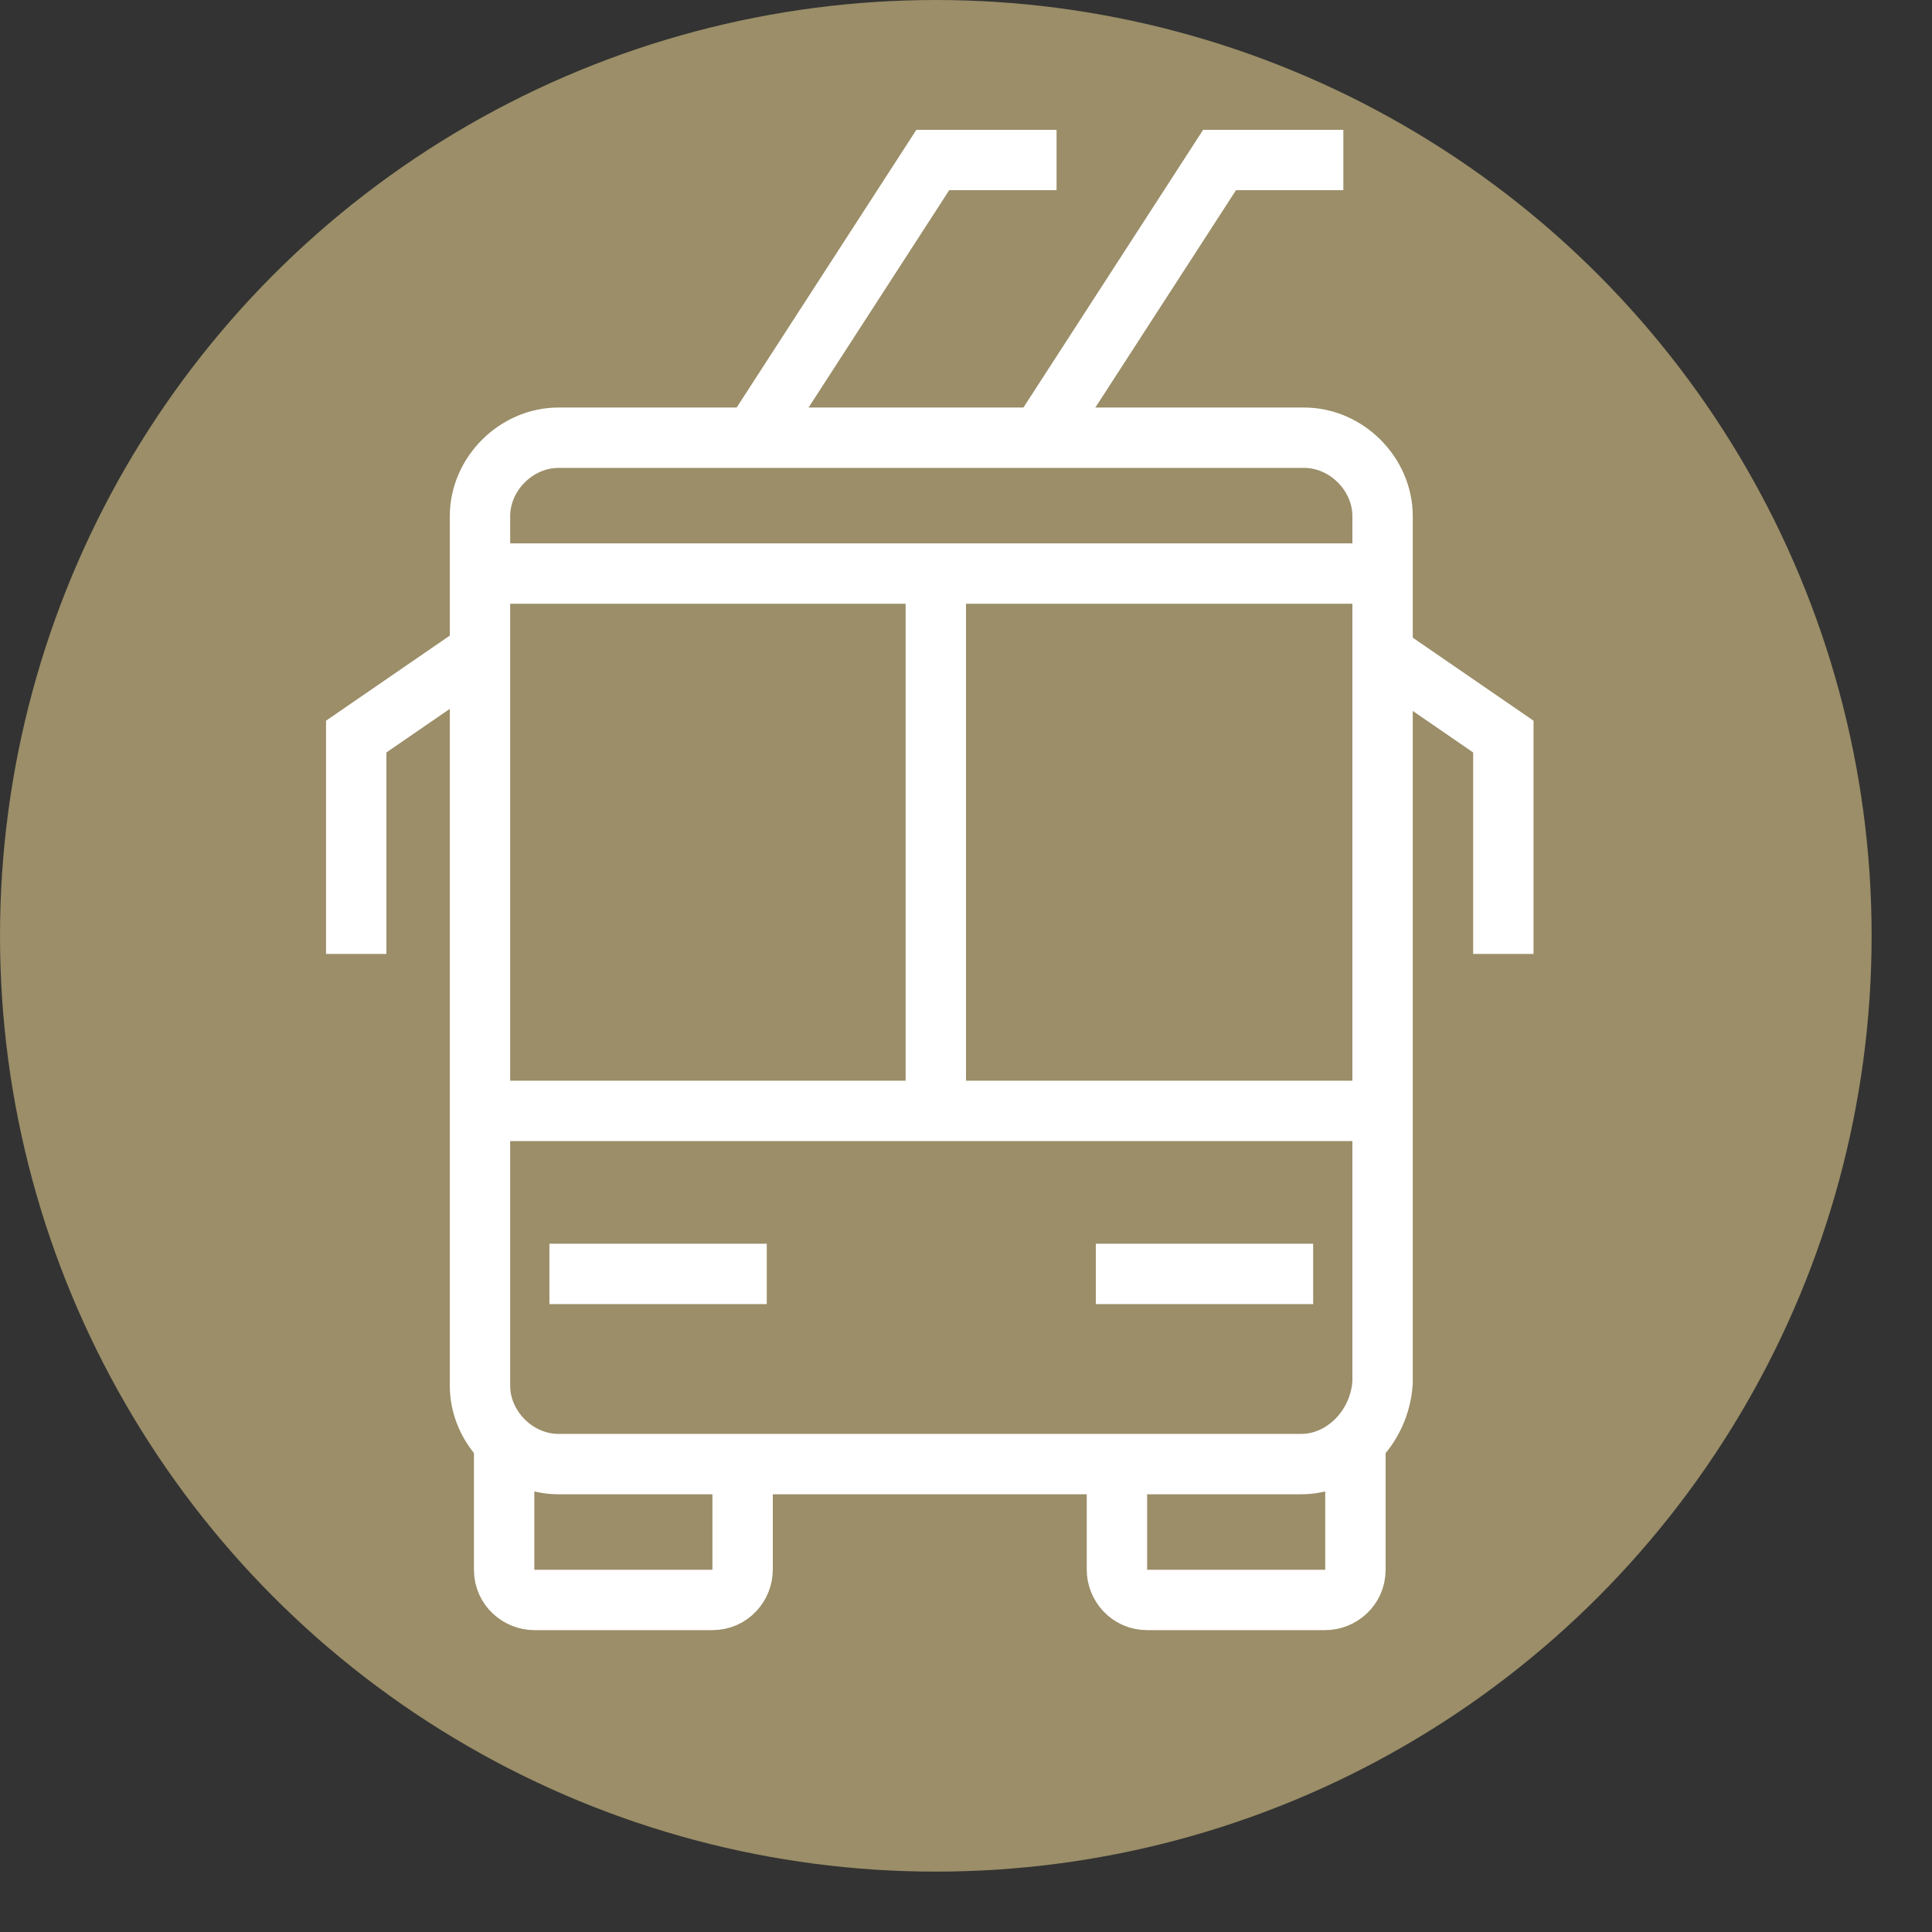 <?xml version="1.0" encoding="utf-8"?>
<!-- Generator: Adobe Illustrator 23.0.6, SVG Export Plug-In . SVG Version: 6.00 Build 0)  -->
<svg version="1.1" id="Ebene_1" xmlns="http://www.w3.org/2000/svg" xmlns:xlink="http://www.w3.org/1999/xlink" x="0px" y="0px"
	 viewBox="0 0 64 64" style="enable-background:new 0 0 64 64;" xml:space="preserve">
<rect x="0" y="0" width="64" height="64" fill="#333333" stroke="none"/>
<circle style="fill:#9B8E68;" cx="31" cy="31" r="31"/>
<title>tram</title>
<g>
	<g>
		<polyline style="fill:none;stroke:#FFFFFF;stroke-width:2;stroke-linecap:square;stroke-miterlimit:10;" points="25.4,13.8 
			30.9,5.3 34,5.3 		"/>
		<polyline style="fill:none;stroke:#FFFFFF;stroke-width:2;stroke-linecap:square;stroke-miterlimit:10;" points="34.9,13.8 
			40.4,5.3 43.5,5.3 		"/>
		<polyline style="fill:none;stroke:#FFFFFF;stroke-width:2;stroke-linecap:square;stroke-miterlimit:10;" points="46.6,22.2 
			49.8,24.4 49.8,30.6 		"/>
		<polyline style="fill:none;stroke:#FFFFFF;stroke-width:2;stroke-linecap:square;stroke-miterlimit:10;" points="15,22.2 
			11.8,24.4 11.8,30.6 		"/>
		
			<line style="fill:none;stroke:#FFFFFF;stroke-width:2;stroke-linecap:square;stroke-miterlimit:10;" x1="16" y1="19" x2="45.7" y2="19"/>
		
			<line style="fill:none;stroke:#FFFFFF;stroke-width:2;stroke-linecap:square;stroke-miterlimit:10;" x1="16.1" y1="36.8" x2="45.3" y2="36.8"/>
		
			<line style="fill:none;stroke:#FFFFFF;stroke-width:2;stroke-linecap:square;stroke-miterlimit:10;" x1="31" y1="19.1" x2="31" y2="36.5"/>
		
			<line style="fill:none;stroke:#FFFFFF;stroke-width:2;stroke-linecap:square;stroke-miterlimit:10;" x1="19.2" y1="42.2" x2="24.4" y2="42.2"/>
		
			<line style="fill:none;stroke:#FFFFFF;stroke-width:2;stroke-linecap:square;stroke-miterlimit:10;" x1="37.3" y1="42.2" x2="42.5" y2="42.2"/>
		<path style="fill:none;stroke:#FFFFFF;stroke-width:2;stroke-linecap:square;stroke-miterlimit:10;" d="M24.6,49.3V52
			c0,0.5-0.4,1-1,1h-5.9c-0.5,0-1-0.4-1-1v-3.4"/>
		<path style="fill:none;stroke:#FFFFFF;stroke-width:2;stroke-linecap:square;stroke-miterlimit:10;" d="M37,49.3V52
			c0,0.5,0.4,1,1,1h5.9c0.5,0,1-0.4,1-1v-3.4"/>
	</g>
	<path style="fill:none;stroke:#FFFFFF;stroke-width:2;stroke-linecap:square;stroke-miterlimit:10;" d="M43.1,48.5H18.5
		c-1.4,0-2.6-1.2-2.6-2.6V17.1c0-1.4,1.2-2.6,2.6-2.6h24.7c1.4,0,2.6,1.2,2.6,2.6v28.7C45.7,47.3,44.5,48.5,43.1,48.5z"/>
</g>
</svg>
